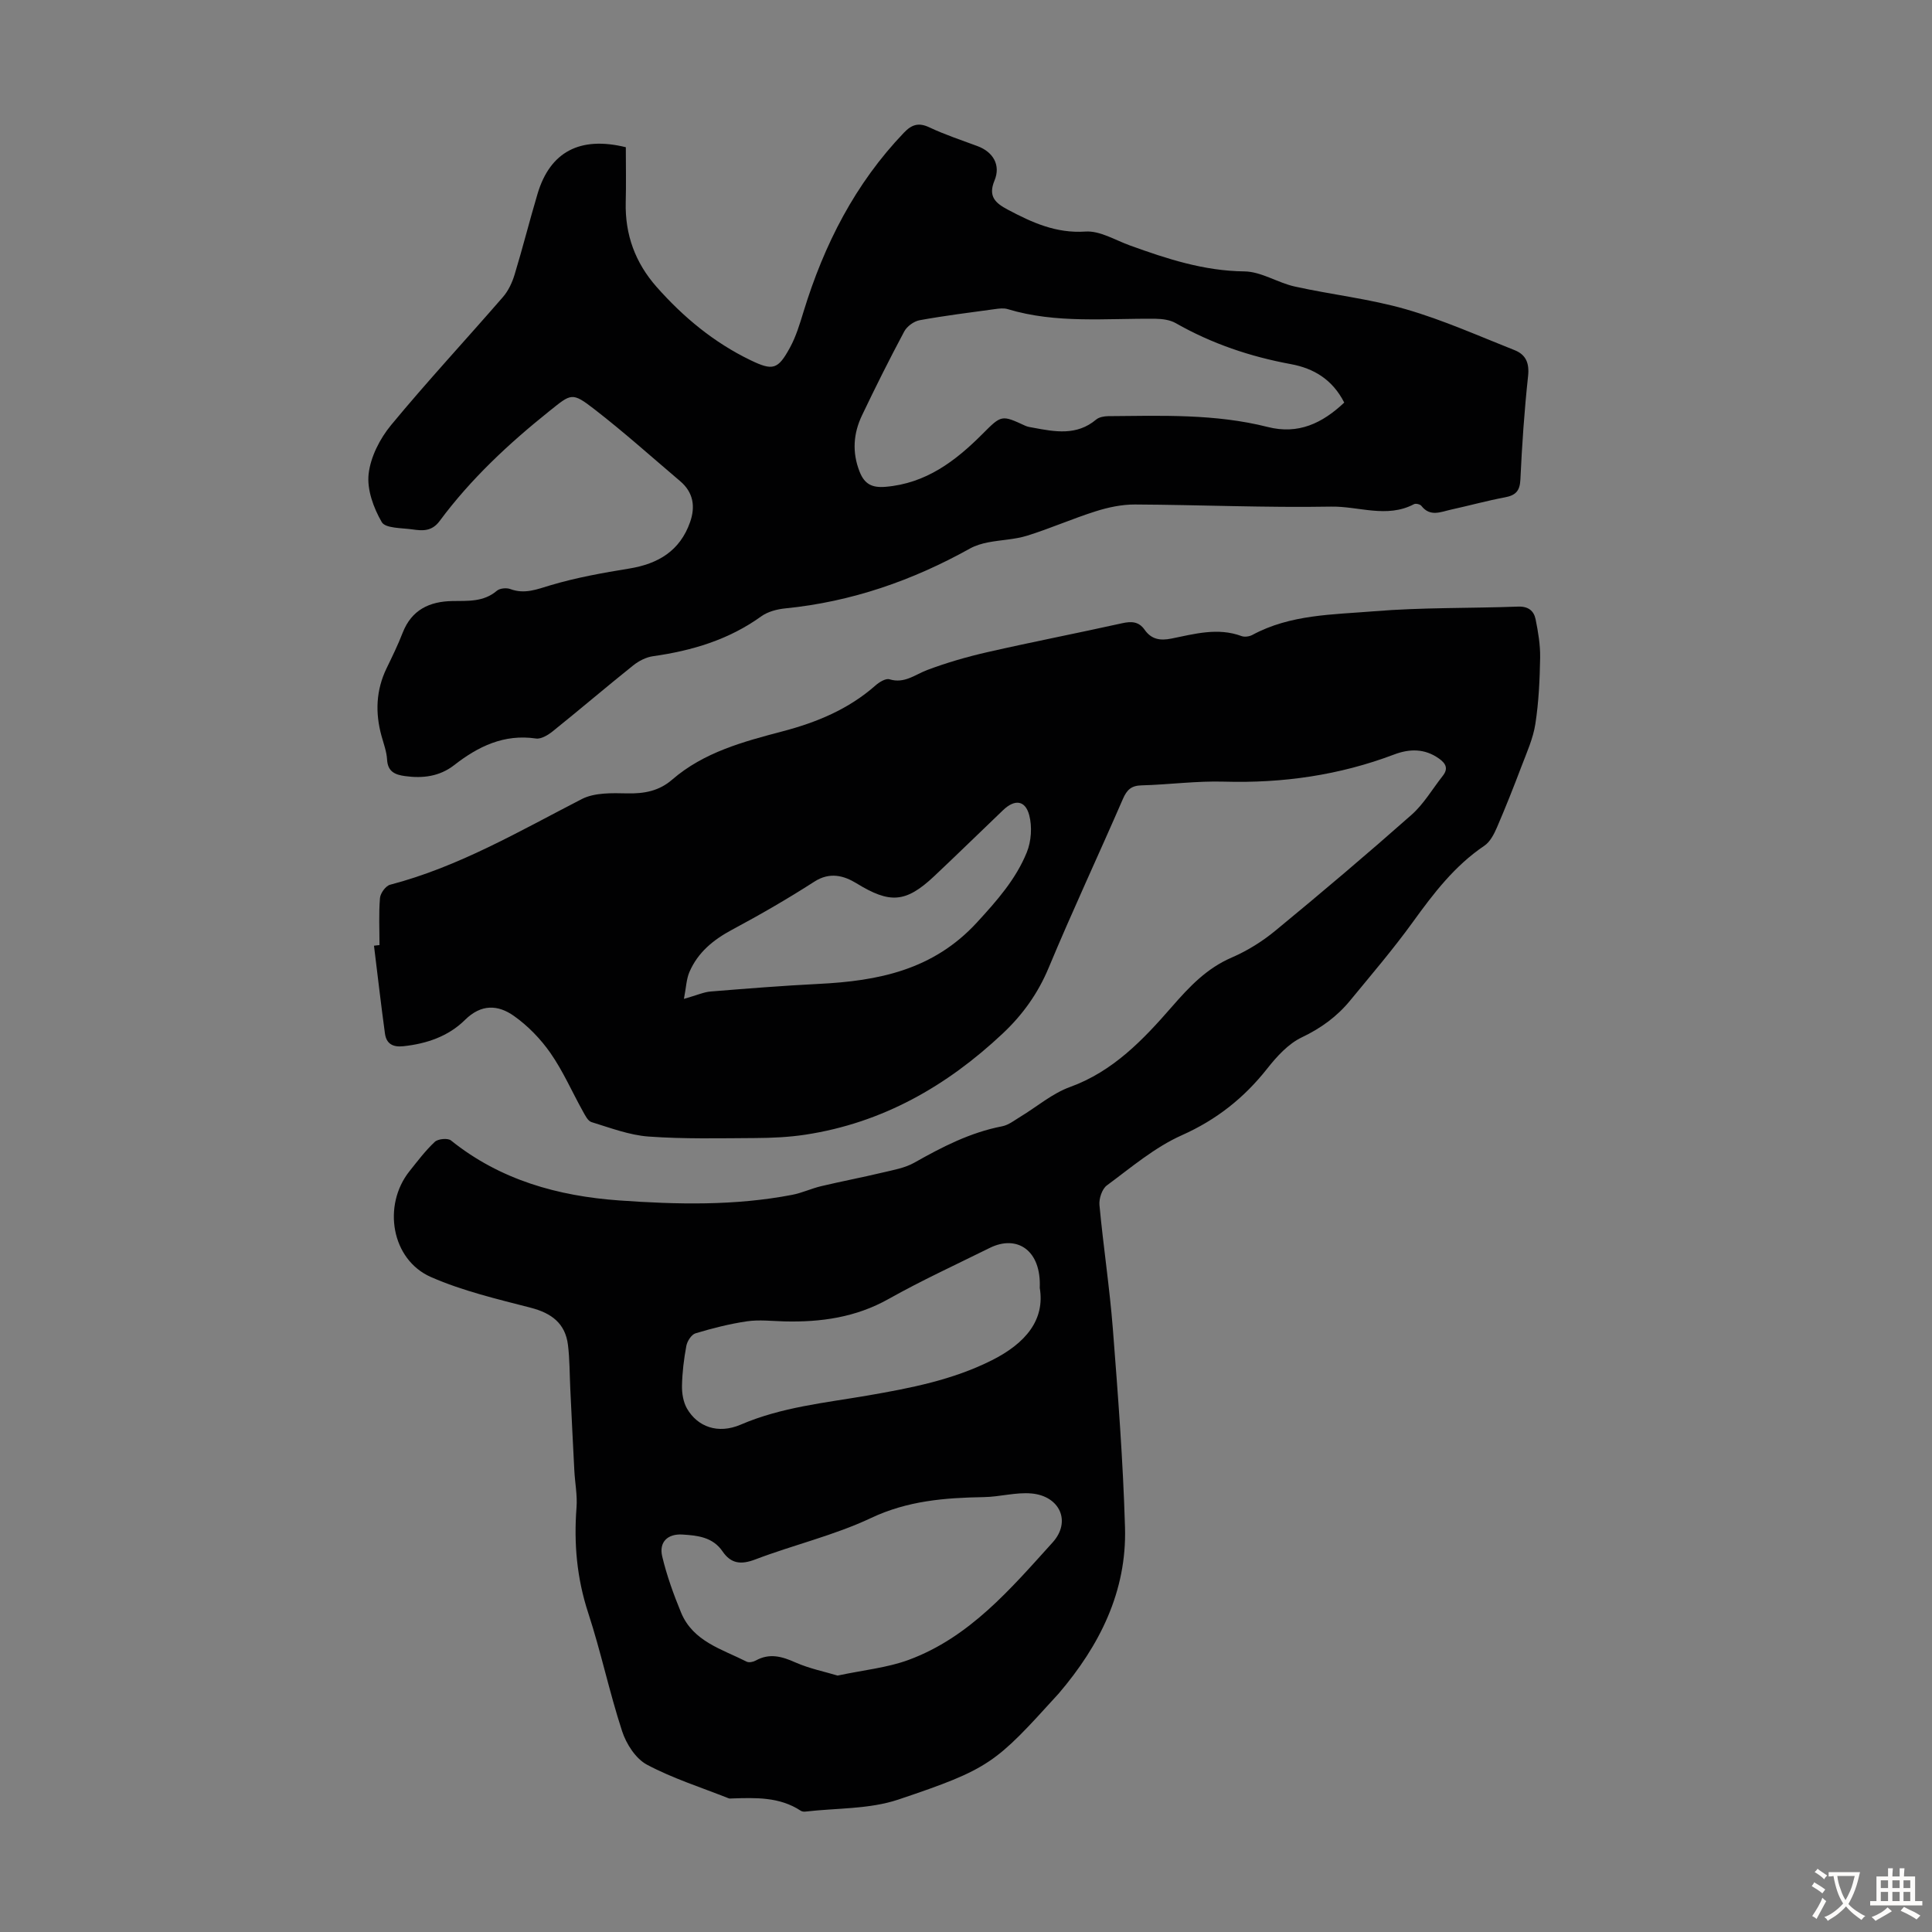 <svg enable-background="new 0 0 400 400" viewBox="0 0 400 400" xmlns="http://www.w3.org/2000/svg"><rect x="0" y="0" width="400" height="400" fill="#808080" stroke="none"/><path d="m78.57 195.67c0-3.25-.17-6.5.1-9.73.08-1 1.18-2.52 2.08-2.76 14.23-3.72 26.78-11.09 39.7-17.74 2.65-1.36 6.26-1.25 9.41-1.18 3.52.08 6.59-.49 9.3-2.84 6.56-5.68 14.72-7.86 22.81-9.99 7.14-1.87 13.72-4.6 19.31-9.53.77-.68 2.11-1.5 2.88-1.26 3.11.95 5.27-.97 7.83-1.93 4.04-1.52 8.23-2.73 12.44-3.69 9.26-2.11 18.59-3.92 27.87-5.98 1.94-.43 3.46-.39 4.68 1.34 1.38 1.97 3.17 2.31 5.55 1.83 4.77-.96 9.59-2.34 14.51-.52.64.24 1.63.1 2.26-.24 7.88-4.26 16.66-4.19 25.16-4.89 9.9-.82 19.89-.6 29.83-.97 2.13-.08 3.28.87 3.64 2.63.53 2.61.98 5.29.94 7.94-.08 4.58-.29 9.2-.99 13.72-.46 2.99-1.76 5.87-2.85 8.73-1.62 4.28-3.31 8.54-5.12 12.74-.6 1.38-1.41 2.95-2.59 3.75-6.16 4.15-10.52 9.87-14.8 15.79-4.06 5.62-8.58 10.9-12.99 16.26-2.72 3.32-6.05 5.74-10.02 7.63-2.78 1.33-5.15 3.93-7.12 6.43-4.81 6.1-10.51 10.62-17.73 13.84-5.6 2.5-10.49 6.68-15.5 10.38-1 .74-1.65 2.74-1.53 4.06.8 8.58 2.11 17.11 2.78 25.7 1.06 13.66 2.11 27.34 2.51 41.03.39 13.29-5.27 24.5-13.74 34.42-.07.09-.15.16-.23.25-12.91 14.2-13.92 15.29-32.96 21.69-6.01 2.02-12.8 1.74-19.23 2.49-.32.04-.72-.01-.98-.18-4.39-2.89-9.33-2.7-14.25-2.54-.22.01-.47.05-.67-.03-5.67-2.25-11.56-4.11-16.91-6.96-2.33-1.24-4.29-4.29-5.15-6.94-2.64-8.07-4.38-16.43-7.02-24.49-2.35-7.17-2.99-14.35-2.42-21.8.2-2.53-.32-5.11-.45-7.66-.3-5.67-.57-11.33-.84-17-.15-3.01-.11-6.04-.48-9.02-.55-4.46-3.41-6.58-7.68-7.69-6.99-1.81-14.13-3.48-20.7-6.37-8.18-3.59-10.08-14.83-4.42-21.92 1.67-2.09 3.3-4.26 5.24-6.07.66-.62 2.67-.81 3.33-.29 10.2 8.2 22.15 11.52 34.85 12.43 11.95.85 23.93 1.12 35.79-1.16 2.05-.39 3.99-1.32 6.03-1.8 4.22-1 8.49-1.81 12.72-2.82 2.23-.53 4.6-.94 6.55-2.04 5.77-3.26 11.58-6.26 18.17-7.53 1.35-.26 2.57-1.25 3.8-1.99 3.42-2.07 6.59-4.82 10.27-6.15 8.94-3.24 15.18-9.83 21.07-16.59 3.67-4.21 7.21-7.97 12.42-10.22 3.24-1.4 6.36-3.35 9.08-5.6 9.5-7.82 18.9-15.78 28.12-23.93 2.55-2.25 4.34-5.37 6.48-8.08 1.21-1.53.61-2.59-.8-3.59-2.95-2.09-6.08-2.04-9.27-.83-11.35 4.3-23.08 5.97-35.21 5.62-5.68-.17-11.38.62-17.08.77-2.13.05-3.04.92-3.86 2.8-5.07 11.68-10.48 23.22-15.38 34.98-2.22 5.32-5.41 9.75-9.51 13.6-11.59 10.9-24.92 18.51-40.84 20.94-3.41.52-6.9.68-10.36.7-7.37.04-14.77.22-22.11-.31-4-.29-7.93-1.8-11.82-2.99-.77-.23-1.33-1.42-1.81-2.27-2.23-4.01-4.08-8.27-6.68-12.01-2.04-2.93-4.68-5.66-7.59-7.71-3.26-2.3-6.73-2.53-10.14.85-3.39 3.36-7.9 4.92-12.74 5.43-2.22.24-3.52-.54-3.81-2.63-.83-6.05-1.52-12.12-2.27-18.18.37-.06.76-.09 1.14-.13zm94.85 151.24c5.38-1.15 10.24-1.61 14.68-3.24 12.64-4.66 21.16-14.74 29.83-24.32 3.92-4.34 1.48-9.6-4.33-10.14-3.25-.3-6.6.7-9.91.75-8.04.14-15.77.74-23.36 4.33-7.63 3.6-16.02 5.55-23.94 8.57-2.97 1.13-5.04.91-6.8-1.67-2.02-2.96-5.19-3.29-8.3-3.48-3.08-.19-4.88 1.57-4.19 4.51.94 3.97 2.35 7.87 3.91 11.65 2.48 5.99 8.47 7.57 13.58 10.16.47.24 1.35.06 1.87-.23 2.88-1.6 5.45-.85 8.27.41 2.89 1.27 6.05 1.9 8.69 2.7zm41.85-80.27c.34-7.81-4.71-11.07-10.36-8.27-7 3.47-14.12 6.74-20.92 10.56-6.81 3.83-14.04 4.84-21.62 4.65-2.57-.07-5.19-.38-7.7-.02-3.61.53-7.18 1.44-10.67 2.49-.84.25-1.72 1.62-1.9 2.6-.51 2.72-.85 5.51-.9 8.27-.03 1.58.27 3.38 1.04 4.72 2.17 3.74 6.38 5.35 11.13 3.31 8.47-3.64 17.43-4.5 26.31-6.03 8.78-1.52 17.51-3.19 25.65-7.28 7.05-3.53 11.05-8.41 9.94-15zm-73.67-59.83c2.77-.79 4.13-1.42 5.53-1.53 7.43-.6 14.86-1.2 22.31-1.57 12.36-.61 23.75-2.85 32.82-12.72 4.15-4.52 8.06-8.94 10.33-14.53.93-2.29 1.13-5.31.5-7.69-.83-3.13-3.03-3.32-5.4-1.05-4.77 4.56-9.48 9.17-14.28 13.69-5.92 5.57-9.21 5.68-16.08 1.47-2.6-1.59-5.52-2.41-8.72-.35-5.53 3.56-11.25 6.86-17.06 9.97-3.88 2.08-7.07 4.69-8.81 8.74-.64 1.48-.68 3.22-1.14 5.57z" fill="#010102"/><path d="m129.57 30.48c0 3.83.08 7.63-.02 11.42-.16 6.69 1.97 12.49 6.39 17.5 5.54 6.27 11.88 11.52 19.44 15.17 4.62 2.23 5.68 1.97 8.16-2.58 1.27-2.32 2.05-4.93 2.83-7.48 4.25-13.87 10.67-26.49 20.8-37.06 1.6-1.67 3.03-2.13 5.25-1.08 3.22 1.52 6.63 2.64 9.98 3.89 3.23 1.21 4.83 3.93 3.5 7.12-1.37 3.3.19 4.66 2.74 6.02 5.05 2.68 10 4.95 16.1 4.54 2.98-.2 6.14 1.77 9.18 2.87 7.68 2.78 15.33 5.29 23.72 5.38 3.49.04 6.9 2.36 10.46 3.14 7.64 1.69 15.49 2.54 22.98 4.7 7.68 2.21 15.05 5.52 22.51 8.47 2.32.92 3.08 2.67 2.78 5.38-.77 7.12-1.26 14.27-1.59 21.42-.11 2.41-1.04 3.27-3.25 3.68-3.73.7-7.4 1.72-11.11 2.53-2.11.46-4.32 1.57-6.14-.78-.26-.33-1.16-.54-1.52-.35-5.64 2.98-11.48.4-17.18.51-13.52.24-27.06-.37-40.59-.44-2.72-.01-5.53.58-8.14 1.41-4.79 1.51-9.41 3.56-14.2 5.05-2.58.8-5.39.86-8.07 1.38-1.27.25-2.59.63-3.71 1.25-11.95 6.66-24.6 11.06-38.28 12.42-1.72.17-3.63.67-5 1.66-6.73 4.84-14.31 7.1-22.38 8.24-1.44.2-2.96.98-4.12 1.91-5.59 4.47-11.04 9.13-16.62 13.61-.97.78-2.42 1.68-3.5 1.52-6.62-.97-11.96 1.63-16.95 5.52-3.02 2.35-6.51 2.77-10.18 2.26-2.04-.28-3.56-.9-3.7-3.41-.09-1.65-.7-3.27-1.15-4.89-1.33-4.82-1.15-9.49 1.06-14.05 1.17-2.41 2.35-4.83 3.32-7.33 1.85-4.74 5.54-6.48 10.28-6.56 3.24-.05 6.47.22 9.22-2.13.61-.52 1.99-.65 2.79-.35 2.97 1.1 5.48.06 8.32-.79 5.31-1.58 10.82-2.57 16.31-3.46 6-.98 10.49-3.67 12.58-9.6 1.14-3.24.68-6.18-2.06-8.5-5.88-4.99-11.63-10.15-17.73-14.87-4.7-3.64-4.8-3.25-9.36.39-8.42 6.74-16.26 14.05-22.69 22.73-1.62 2.19-3.54 2.05-5.62 1.75-2.22-.32-5.61-.2-6.37-1.51-1.7-2.93-3.09-6.74-2.72-9.97.4-3.53 2.33-7.31 4.64-10.11 7.48-9.05 15.49-17.67 23.19-26.55 1.11-1.28 1.9-2.99 2.4-4.64 1.69-5.56 3.1-11.2 4.76-16.76 2.58-8.58 8.71-11.94 18.26-9.59zm148.74 52.87c-2.46-4.82-6.35-7.09-11.04-7.96-8.42-1.55-16.39-4.24-23.85-8.49-1.17-.67-2.74-.88-4.13-.9-10.26-.12-20.59 1.05-30.66-2-.81-.25-1.79-.12-2.66 0-5.2.71-10.42 1.36-15.58 2.3-1.18.22-2.61 1.26-3.18 2.33-3.05 5.71-5.95 11.51-8.74 17.36-1.8 3.77-2.08 7.67-.49 11.69 1.02 2.58 2.6 3.34 5.36 3.11 8.39-.7 14.49-5.34 20.12-10.99 3.91-3.93 3.93-3.9 8.82-1.65.5.23 1.07.3 1.62.4 4.52.85 9.02 1.7 13.04-1.68.61-.51 1.65-.7 2.5-.71 11.06-.09 22.16-.51 33.02 2.24 6.34 1.61 11.3-.76 15.85-5.05z" fill="#010102"/><g fill="#fcfbfa"><path d="m377.9 391.2c-.2.3-.4.5-.6.8-.7-.6-1.4-1-2.2-1.5.2-.3.4-.5.5-.8.6.4 1.4.8 2.3 1.5zm-1.8 6.1c-.2-.2-.5-.4-.9-.6.4-.6.8-1.2 1.2-1.9s.7-1.3.9-1.9c.3.3.5.5.8.7-.7 1.3-1.4 2.6-2 3.7zm2.2-9c-.3.3-.5.5-.6.8-.6-.6-1.3-1.1-2-1.5.3-.3.5-.5.6-.7.6.5 1.3.9 2 1.4zm.3.2v-.9h2 4.5c-.3 1.3-.6 2.5-1 3.6s-.9 2.1-1.4 3c.4.5 1 1 1.6 1.4s1.2.8 1.9 1.1c-.3.2-.5.4-.8.8-.4-.3-1-.7-1.6-1.2s-1.2-1.1-1.6-1.6c-.5.6-1.1 1.1-1.7 1.6s-1.4.9-2.1 1.4c-.1-.3-.3-.5-.7-.8.6-.2 1.2-.5 1.9-1s1.4-1.1 2-1.8c-.5-.8-.9-1.6-1.2-2.5s-.6-2-.8-3.2c-.4.1-.7.1-1 .1zm2.5 2.7c.3 1 .7 1.7 1 2.2.3-.5.6-1.1 1-2s.6-1.9.9-3h-3.2-.4c.1.9.3 1.8.7 2.8z"/><path d="m396.5 388.5v1.5 3.6h1.5v.9c-.4 0-1 0-1.7 0h-7.9c-.5 0-.9 0-1.2 0v-.9h1.3v-3.5c0-.7 0-1.2 0-1.6h2.4c0-.8 0-1.4 0-1.7h1c0 .3-.1.8-.1 1.7h1.5c0-.8 0-1.4 0-1.7h1c0 .3-.1.9-.1 1.7zm-8.2 9.2c-.2-.3-.5-.5-.8-.8.8-.3 1.4-.6 1.9-.9s1-.7 1.4-1.1c.3.3.6.5.9.8-1.6 1-2.8 1.6-3.4 2zm2.6-6.8v-1.6h-1.5v1.6zm0 2.7v-1.9h-1.5v1.9zm2.4-2.7v-1.6h-1.5v1.6zm0 2.7v-1.9h-1.5v1.9zm.2 2 .7-.8c.4.2.9.5 1.6.8s1.3.7 1.8 1c-.3.3-.5.5-.8.8-.4-.3-1.5-1-3.3-1.8zm2-4.7v-1.6h-1.4v1.6zm0 2.7v-1.9h-1.4v1.9z"/></g></svg>